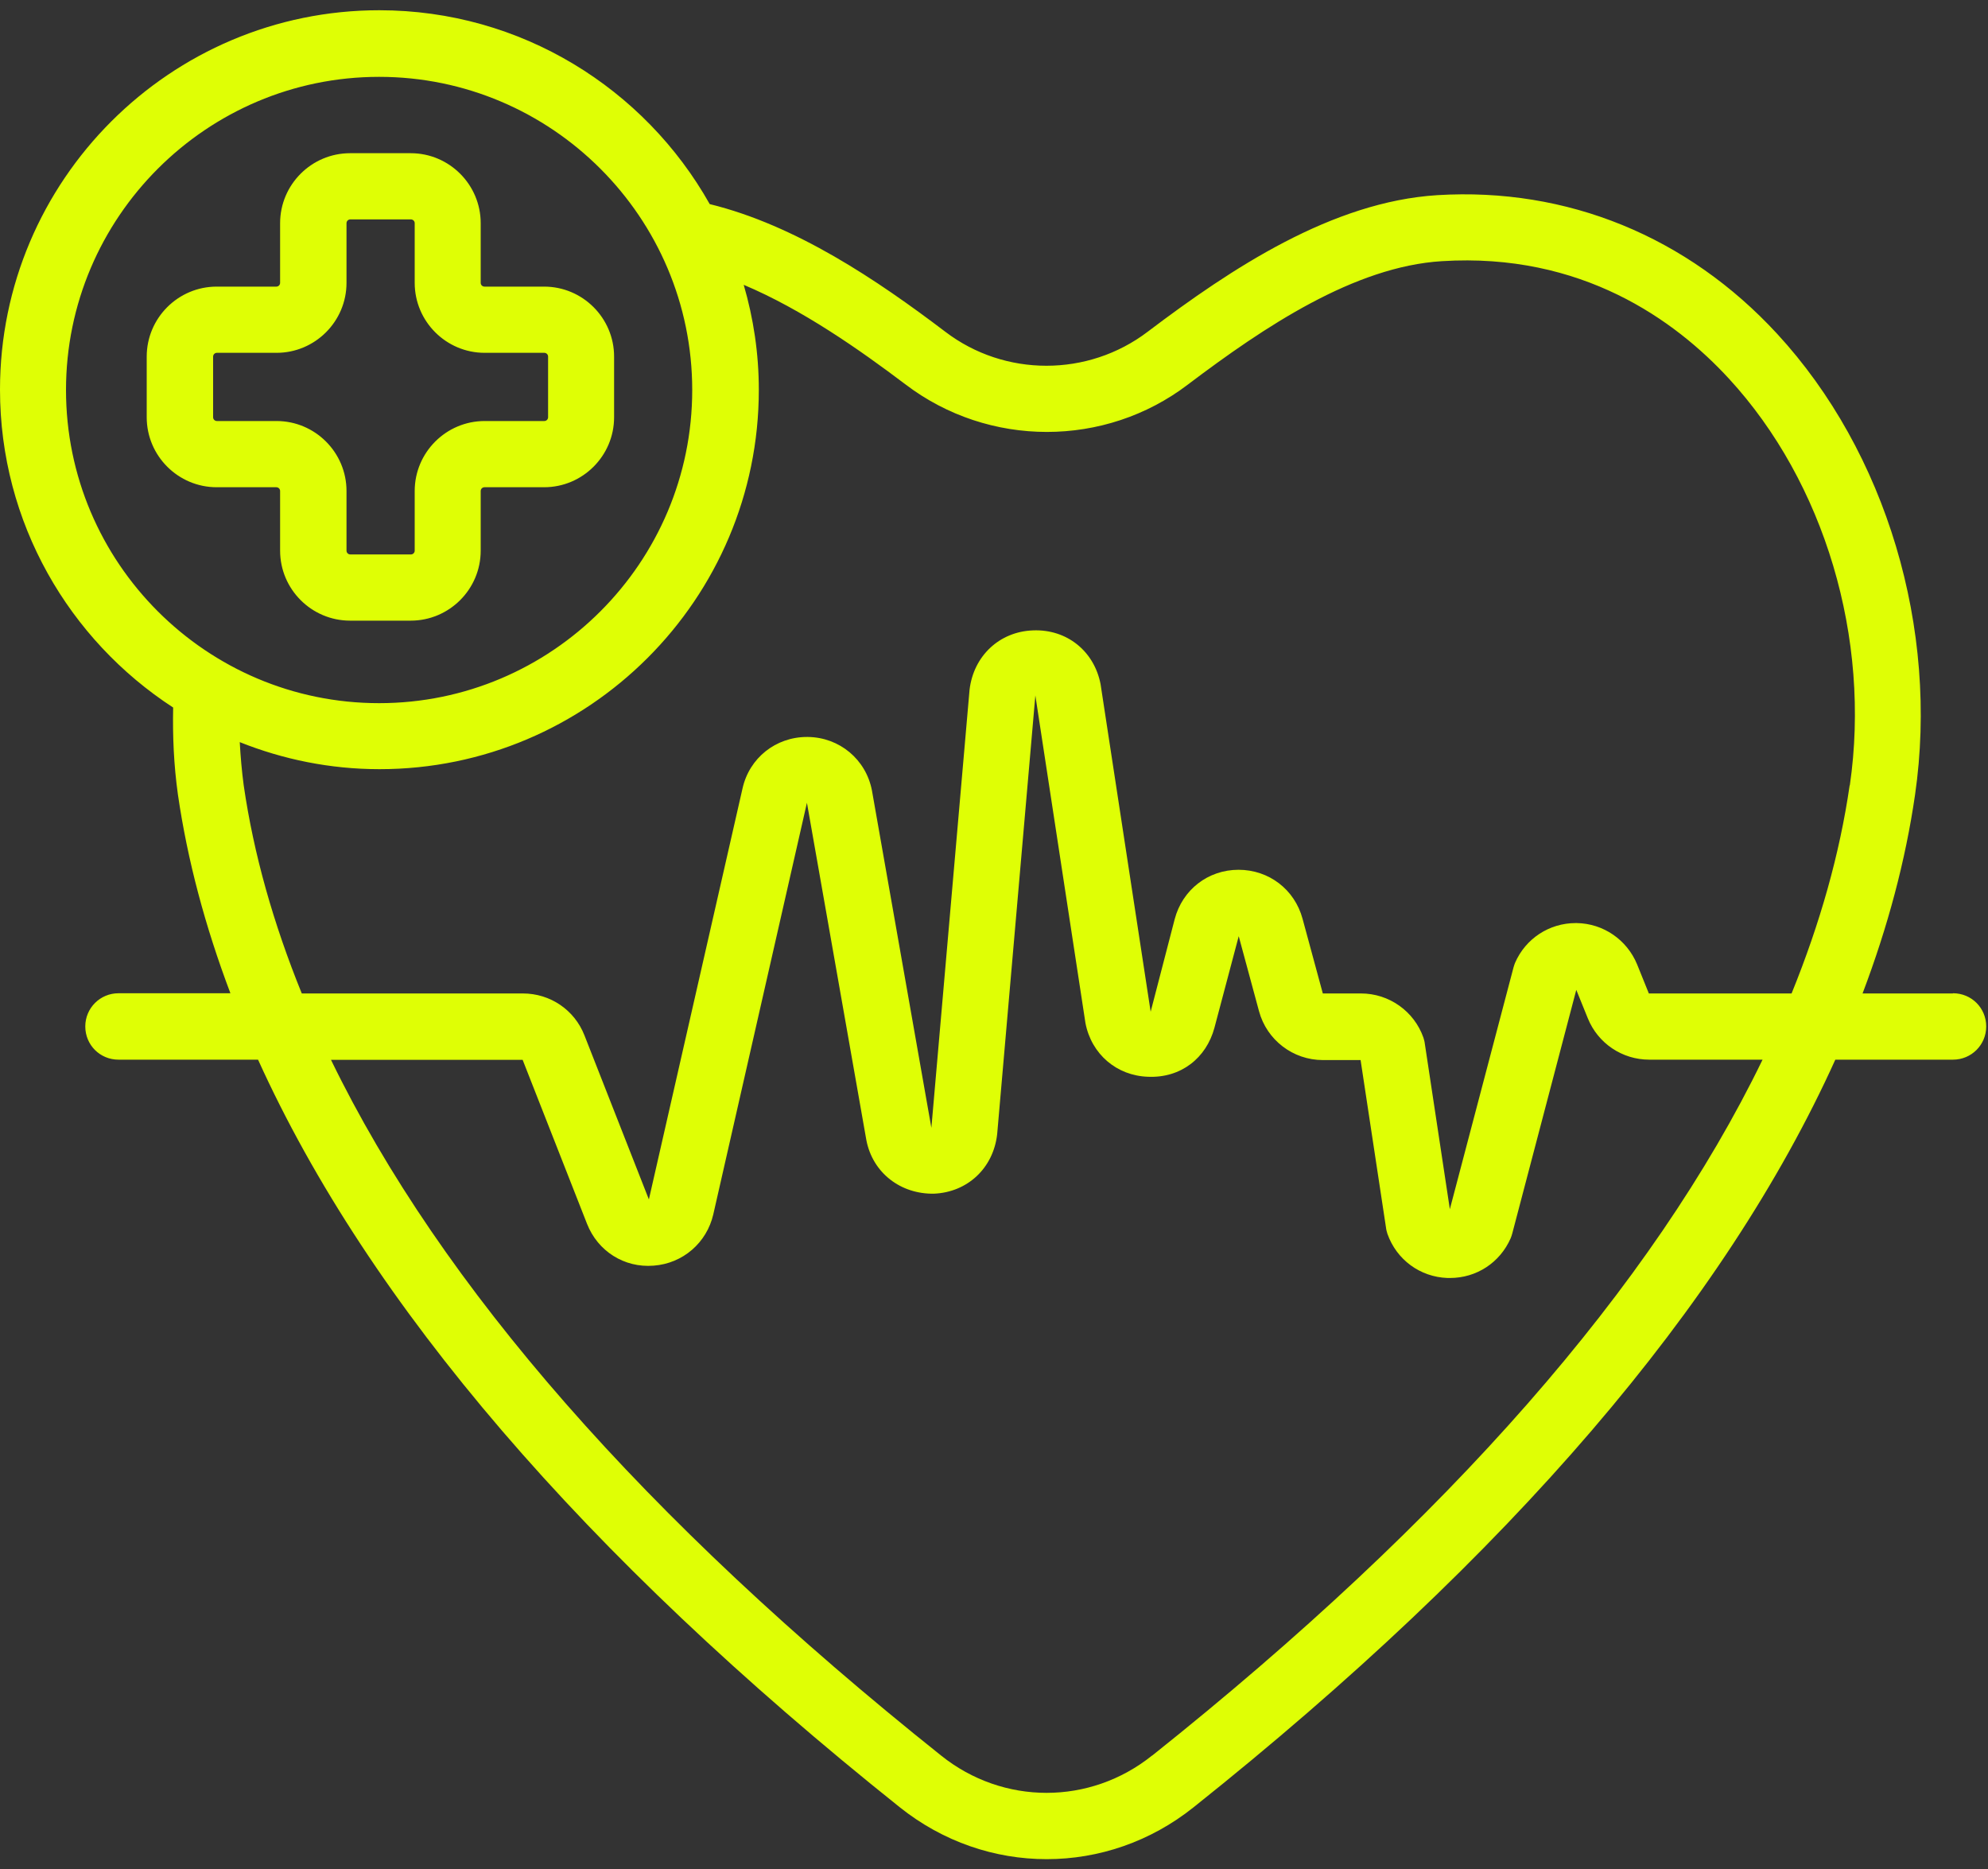 <svg width="100" height="94" viewBox="0 0 100 94" fill="none" xmlns="http://www.w3.org/2000/svg">
<rect x="0" y="0" width="100" height="94" fill="#333333" stroke="none"/>
<g clip-path="url(#clip0_4_3)">
<path d="M24.18 27.695V24.695C24.18 24.595 24.26 24.505 24.37 24.505H27.37C29.31 24.505 30.89 22.925 30.89 20.985V17.935C30.89 15.995 29.31 14.415 27.37 14.415H24.37C24.27 14.415 24.18 14.335 24.18 14.225V11.225C24.18 9.285 22.6 7.705 20.66 7.705H17.61C15.67 7.705 14.09 9.285 14.09 11.225V14.225C14.09 14.325 14.01 14.415 13.9 14.415H10.9C8.96 14.415 7.38 15.995 7.38 17.935V20.985C7.38 22.925 8.96 24.505 10.9 24.505H13.9C14 24.505 14.09 24.585 14.09 24.695V27.695C14.09 29.635 15.67 31.215 17.61 31.215H20.66C22.6 31.215 24.18 29.635 24.18 27.695ZM17.43 27.695V24.695C17.43 22.755 15.85 21.175 13.91 21.175H10.91C10.81 21.175 10.72 21.095 10.72 20.985V17.935C10.72 17.835 10.8 17.745 10.91 17.745H13.91C15.85 17.745 17.43 16.165 17.43 14.225V11.225C17.43 11.125 17.51 11.035 17.62 11.035H20.67C20.77 11.035 20.86 11.115 20.86 11.225V14.225C20.86 16.165 22.44 17.745 24.38 17.745H27.38C27.48 17.745 27.57 17.825 27.57 17.935V20.985C27.57 21.085 27.49 21.175 27.38 21.175H24.38C22.44 21.175 20.86 22.755 20.86 24.695V27.695C20.86 27.795 20.78 27.885 20.67 27.885H17.62C17.52 27.885 17.43 27.805 17.43 27.695ZM98.23 49.965H93.69C94.96 46.615 95.85 43.285 96.33 39.975C97.54 31.625 94.88 22.735 89.39 16.785C84.88 11.895 78.83 9.415 72.3 9.815C67.02 10.145 61.97 13.475 57.73 16.685C54.73 18.965 50.54 18.965 47.55 16.685C44.11 14.075 40.03 11.325 35.7 10.265C32.43 4.455 26.21 0.515 19.08 0.515C8.56 0.515 0 9.075 0 19.595C0 26.295 3.48 32.185 8.71 35.585C8.68 37.005 8.74 38.465 8.95 39.965C9.43 43.265 10.32 46.595 11.59 49.955H5.96C5.04 49.955 4.29 50.695 4.29 51.625C4.29 52.555 5.03 53.295 5.96 53.295H12.98C18.56 65.605 29.35 78.195 45.26 90.895C47.44 92.635 50.04 93.505 52.65 93.505C55.26 93.505 57.86 92.635 60.04 90.895C75.96 78.205 86.75 65.605 92.32 53.295H98.24C99.16 53.295 99.91 52.555 99.91 51.625C99.91 50.695 99.17 49.955 98.24 49.955L98.23 49.965ZM3.32 19.615C3.32 10.935 10.39 3.865 19.07 3.865C27.75 3.865 34.82 10.935 34.82 19.615C34.82 28.295 27.76 35.365 19.07 35.365C10.38 35.365 3.32 28.295 3.32 19.615ZM57.95 88.295C54.83 90.795 50.46 90.795 47.34 88.295C32.42 76.395 22.17 64.675 16.65 53.305H26.29L29.53 61.555C30.07 62.925 31.4 63.775 32.88 63.655C34.35 63.545 35.55 62.505 35.88 61.075L40.59 40.375L43.58 57.345C43.9 58.995 45.31 60.065 46.98 60.035C48.66 59.965 49.97 58.755 50.16 57.035L52.08 34.975L54.6 51.455C54.9 53.015 56.17 54.105 57.75 54.155C59.4 54.225 60.68 53.215 61.09 51.685L62.31 47.085L63.33 50.855C63.72 52.305 65.04 53.315 66.54 53.315H68.44L69.72 61.755C69.73 61.855 69.76 61.955 69.79 62.055C70.25 63.355 71.43 64.225 72.81 64.275C72.85 64.275 72.89 64.275 72.94 64.275C74.27 64.275 75.45 63.505 75.99 62.275C76.02 62.195 76.05 62.115 76.07 62.035L79.29 49.785L79.87 51.215C80.38 52.475 81.6 53.295 82.96 53.295H88.66C83.14 64.675 72.89 76.395 57.97 88.285L57.95 88.295ZM93.04 39.505C92.54 42.955 91.55 46.445 90.12 49.965H82.94L82.35 48.505C81.84 47.265 80.65 46.445 79.31 46.425H79.26C77.93 46.425 76.74 47.205 76.21 48.425C76.18 48.505 76.15 48.585 76.13 48.665L72.93 60.815L71.67 52.485C71.66 52.385 71.63 52.285 71.6 52.185C71.13 50.855 69.87 49.965 68.46 49.965H66.54L65.52 46.205C65.12 44.735 63.83 43.745 62.3 43.745C60.77 43.745 59.48 44.745 59.09 46.225L57.88 50.885L55.36 34.405C55.04 32.755 53.67 31.635 51.96 31.705C50.28 31.765 48.97 32.985 48.77 34.695L46.85 56.725L43.86 39.755C43.56 38.195 42.23 37.085 40.64 37.065H40.59C39.02 37.065 37.69 38.125 37.35 39.655L32.64 60.325L29.4 52.075C28.9 50.795 27.68 49.965 26.3 49.965H15.18C13.75 46.445 12.76 42.955 12.26 39.505C12.16 38.765 12.1 38.045 12.06 37.325C14.24 38.195 16.61 38.685 19.09 38.685C29.61 38.685 38.17 30.125 38.17 19.605C38.17 17.775 37.9 16.005 37.41 14.325C40.35 15.565 43.22 17.575 45.55 19.335C49.73 22.515 55.58 22.525 59.76 19.335C63.61 16.425 68.13 13.405 72.53 13.135C79.56 12.695 84.26 16.105 86.96 19.035C91.78 24.265 94.12 32.105 93.05 39.495L93.04 39.505Z" fill="#DFFF05"/>
</g>
<defs>
<clipPath id="clip0_4_3">
<rect width="99.91" height="92.99" fill="white" transform="translate(0 0.515)"/>
</clipPath>
</defs>
</svg>
